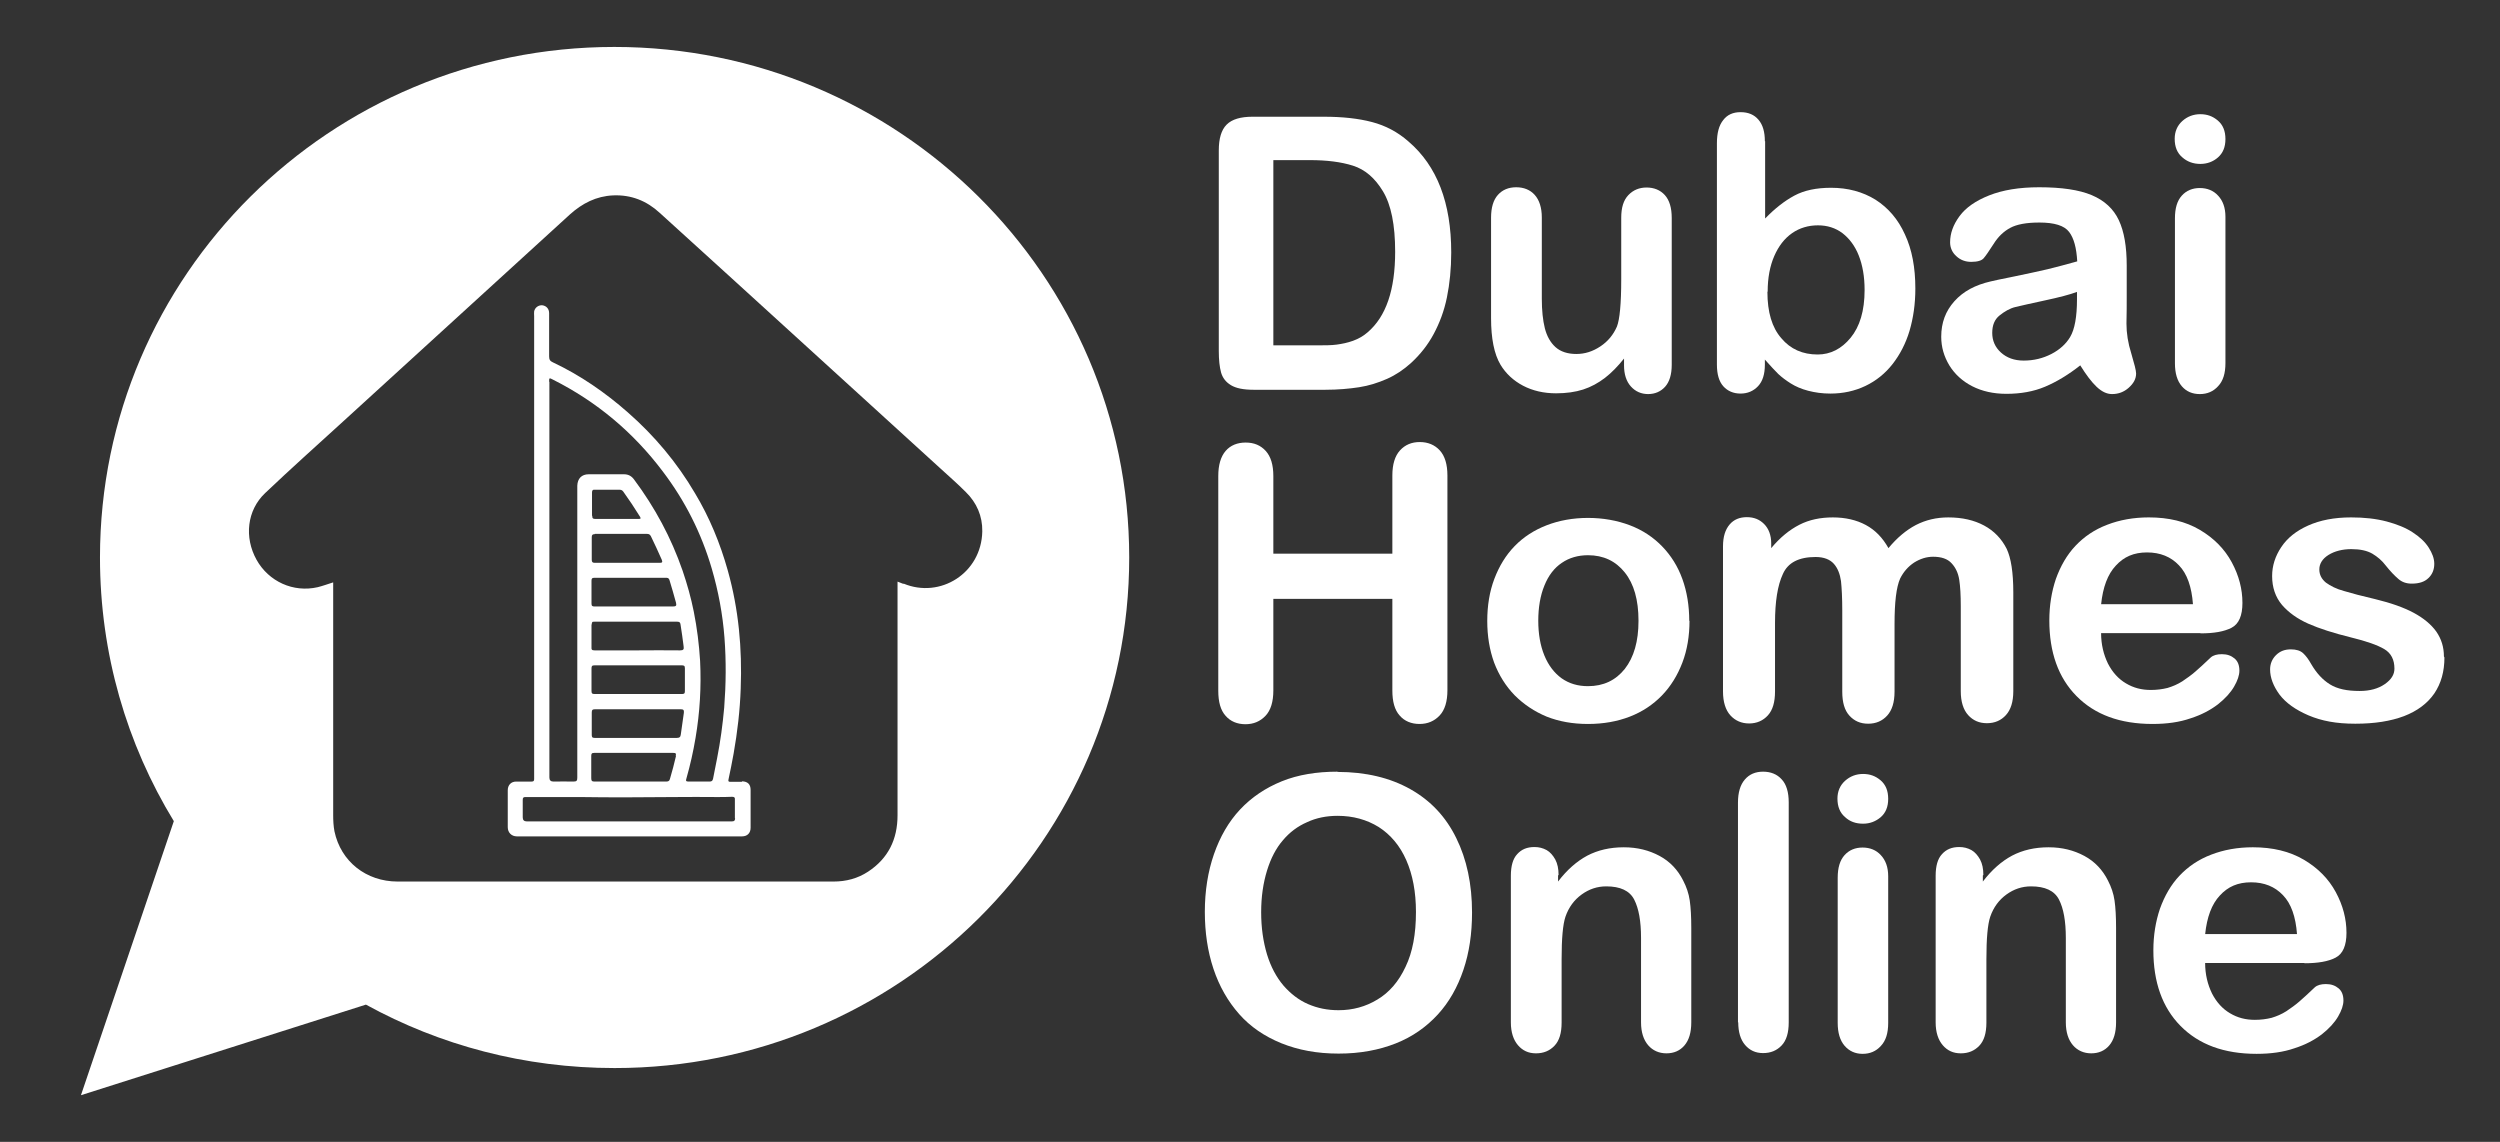 <?xml version="1.0" encoding="UTF-8"?><svg id="Layer_2" xmlns="http://www.w3.org/2000/svg" viewBox="0 0 98.52 45"><rect x="0" y="0" width="98.52" height="45" fill="#333333" stroke="none"/><g><path d="M49.34,4.6h2.83c.74,0,1.37,.07,1.9,.21s1.01,.39,1.44,.77c1.12,.96,1.68,2.41,1.68,4.37,0,.64-.06,1.23-.17,1.77s-.29,1.01-.52,1.44-.53,.81-.9,1.15c-.29,.26-.6,.47-.94,.62s-.71,.27-1.1,.33c-.39,.06-.84,.1-1.33,.1h-2.83c-.4,0-.69-.06-.89-.18-.2-.12-.33-.29-.39-.5-.06-.22-.09-.5-.09-.85V5.93c0-.47,.1-.81,.31-1.02s.55-.31,1.02-.31Zm.84,1.72v7.29h1.65c.36,0,.64,0,.85-.03s.42-.07,.64-.15,.41-.19,.57-.33c.73-.62,1.09-1.67,1.09-3.18,0-1.06-.16-1.85-.48-2.38-.32-.53-.71-.86-1.18-1.01s-1.04-.22-1.7-.22h-1.44Z" fill="#fff"/><path d="M64,14.39v-.26c-.24,.3-.49,.56-.75,.76s-.55,.36-.86,.46c-.31,.1-.67,.15-1.07,.15-.48,0-.92-.1-1.3-.3-.38-.2-.68-.48-.89-.83-.25-.42-.37-1.04-.37-1.83v-3.96c0-.4,.09-.7,.27-.9,.18-.2,.42-.3,.72-.3s.55,.1,.73,.3,.28,.5,.28,.89v3.2c0,.46,.04,.85,.12,1.17,.08,.31,.22,.56,.42,.74,.2,.18,.48,.27,.82,.27s.65-.1,.95-.3,.51-.46,.65-.78c.11-.28,.17-.9,.17-1.86v-2.43c0-.4,.09-.69,.28-.89s.43-.3,.72-.3,.54,.1,.72,.3c.18,.2,.27,.5,.27,.9v5.79c0,.38-.09,.67-.26,.86-.17,.19-.4,.29-.67,.29s-.5-.1-.68-.3c-.18-.2-.27-.48-.27-.83Z" fill="#fff"/><path d="M69.56,5.56v3.05c.38-.39,.76-.69,1.15-.9,.39-.21,.87-.31,1.45-.31,.66,0,1.25,.16,1.75,.47,.5,.32,.89,.77,1.16,1.37,.28,.6,.41,1.31,.41,2.13,0,.61-.08,1.16-.23,1.67-.15,.5-.38,.94-.67,1.31s-.65,.66-1.07,.86c-.42,.2-.88,.3-1.38,.3-.31,0-.6-.04-.87-.11-.27-.07-.5-.17-.69-.29s-.35-.24-.49-.37c-.13-.13-.31-.32-.53-.57v.2c0,.38-.09,.66-.27,.85-.18,.19-.41,.29-.69,.29s-.51-.1-.68-.29c-.17-.19-.25-.48-.25-.85V5.65c0-.41,.08-.71,.25-.92,.16-.21,.39-.31,.68-.31,.31,0,.54,.1,.71,.3,.17,.2,.25,.48,.25,.85Zm.09,5.94c0,.8,.18,1.41,.55,1.83,.36,.43,.84,.64,1.43,.64,.5,0,.94-.22,1.3-.66,.36-.44,.55-1.06,.55-1.88,0-.53-.08-.98-.23-1.36-.15-.38-.37-.67-.64-.88-.28-.21-.6-.31-.97-.31s-.72,.1-1.02,.31c-.3,.21-.53,.51-.7,.9-.17,.39-.26,.86-.26,1.4Z" fill="#fff"/><path d="M81.99,14.39c-.48,.38-.95,.66-1.4,.85-.45,.19-.96,.28-1.52,.28-.51,0-.96-.1-1.35-.3-.39-.2-.69-.48-.9-.82-.21-.35-.32-.72-.32-1.13,0-.55,.17-1.01,.52-1.4,.35-.39,.82-.64,1.43-.78,.13-.03,.44-.1,.95-.2,.5-.1,.93-.2,1.29-.28,.36-.09,.75-.19,1.17-.31-.03-.53-.13-.91-.32-1.16-.19-.25-.58-.37-1.17-.37-.51,0-.89,.07-1.15,.21-.26,.14-.48,.35-.66,.64-.18,.28-.31,.47-.39,.56-.08,.09-.24,.14-.49,.14-.22,0-.42-.07-.58-.22-.16-.14-.25-.33-.25-.55,0-.35,.12-.69,.37-1.03s.64-.61,1.17-.82,1.18-.32,1.97-.32c.88,0,1.57,.1,2.07,.31,.5,.21,.86,.54,1.07,.99,.21,.45,.31,1.04,.31,1.79,0,.47,0,.87,0,1.19,0,.33,0,.69-.01,1.09,0,.38,.06,.77,.19,1.18,.12,.41,.19,.67,.19,.79,0,.21-.1,.39-.29,.56-.19,.17-.41,.25-.66,.25-.21,0-.41-.1-.61-.29-.2-.19-.41-.47-.64-.84Zm-.13-2.89c-.29,.11-.72,.22-1.28,.34-.56,.12-.95,.21-1.16,.26s-.42,.17-.62,.33c-.2,.16-.29,.39-.29,.69s.11,.56,.34,.77c.23,.21,.53,.32,.9,.32,.4,0,.76-.09,1.09-.26,.33-.17,.58-.4,.74-.67,.18-.3,.27-.8,.27-1.49v-.29Z" fill="#fff"/><path d="M86.71,6.46c-.28,0-.52-.09-.71-.26-.2-.17-.3-.41-.3-.73,0-.28,.1-.52,.3-.7,.2-.18,.44-.27,.71-.27s.49,.08,.69,.25c.2,.17,.3,.41,.3,.73s-.1,.55-.29,.72-.43,.26-.7,.26Zm.99,2.07v5.78c0,.4-.09,.7-.29,.91-.19,.21-.43,.31-.72,.31s-.53-.1-.71-.31c-.18-.21-.27-.51-.27-.9v-5.72c0-.4,.09-.69,.27-.89,.18-.2,.42-.3,.71-.3s.54,.1,.72,.3c.19,.2,.29,.48,.29,.83Z" fill="#fff"/><path d="M50.18,18.74v3.08h4.69v-3.08c0-.44,.1-.77,.3-.99,.2-.22,.46-.33,.78-.33s.59,.11,.79,.33c.2,.22,.3,.55,.3,.99v8.46c0,.44-.1,.78-.31,1s-.47,.33-.79,.33-.59-.11-.78-.33c-.2-.22-.29-.55-.29-.99v-3.61h-4.69v3.61c0,.44-.1,.78-.31,1s-.47,.33-.79,.33-.59-.11-.78-.33c-.2-.22-.29-.55-.29-.99v-8.46c0-.44,.1-.77,.29-.99s.46-.33,.79-.33,.59,.11,.79,.33c.2,.22,.3,.55,.3,.99Z" fill="#fff"/><path d="M66.58,24.46c0,.6-.09,1.15-.28,1.65-.19,.5-.46,.94-.81,1.3s-.77,.64-1.26,.83c-.49,.19-1.04,.29-1.65,.29s-1.15-.1-1.63-.29c-.48-.2-.9-.48-1.26-.84-.35-.36-.62-.79-.81-1.29-.18-.5-.27-1.04-.27-1.64s.09-1.16,.28-1.66c.19-.5,.45-.93,.8-1.29,.35-.36,.77-.63,1.26-.82s1.04-.29,1.63-.29,1.15,.1,1.65,.29,.92,.47,1.27,.83c.35,.36,.62,.79,.8,1.29,.18,.5,.27,1.05,.27,1.65Zm-2.01,0c0-.82-.18-1.45-.54-1.9-.36-.45-.84-.68-1.45-.68-.39,0-.74,.1-1.03,.3-.3,.2-.53,.5-.69,.9-.16,.39-.24,.86-.24,1.38s.08,.98,.24,1.37c.16,.39,.39,.69,.68,.9,.3,.21,.64,.31,1.04,.31,.61,0,1.09-.23,1.45-.68,.36-.46,.54-1.09,.54-1.89Z" fill="#fff"/><path d="M74.66,24.6v2.66c0,.42-.1,.73-.29,.94s-.44,.32-.75,.32-.55-.11-.74-.32c-.19-.21-.28-.52-.28-.94v-3.19c0-.5-.02-.89-.05-1.17-.04-.28-.13-.51-.28-.68s-.39-.27-.72-.27c-.66,0-1.09,.22-1.29,.67-.21,.45-.31,1.09-.31,1.93v2.7c0,.42-.09,.73-.28,.94-.19,.21-.44,.32-.74,.32s-.55-.11-.74-.32c-.19-.21-.29-.53-.29-.94v-5.72c0-.38,.09-.66,.26-.86,.17-.2,.4-.29,.68-.29s.5,.09,.68,.27c.18,.18,.28,.44,.28,.76v.19c.35-.42,.72-.72,1.11-.92,.39-.2,.83-.29,1.32-.29s.93,.1,1.3,.3,.66,.5,.89,.91c.34-.41,.7-.71,1.08-.91,.39-.2,.81-.3,1.28-.3,.55,0,1.02,.11,1.41,.32s.69,.52,.89,.92c.17,.36,.26,.93,.26,1.71v3.9c0,.42-.1,.73-.29,.94-.19,.21-.44,.32-.75,.32s-.55-.11-.74-.32c-.19-.21-.29-.53-.29-.94v-3.36c0-.43-.02-.77-.06-1.03-.04-.26-.14-.48-.3-.65-.16-.18-.41-.26-.73-.26-.26,0-.51,.08-.75,.23-.24,.16-.42,.37-.55,.63-.15,.34-.22,.93-.22,1.79Z" fill="#fff"/><path d="M86.71,24.95h-3.91c0,.45,.1,.85,.27,1.2,.18,.35,.42,.61,.71,.78,.3,.18,.62,.26,.98,.26,.24,0,.46-.03,.66-.08,.2-.06,.39-.14,.58-.26,.18-.12,.36-.25,.51-.38s.36-.32,.61-.56c.1-.09,.25-.13,.44-.13,.21,0,.37,.06,.5,.17s.19,.27,.19,.48c0,.18-.07,.39-.21,.63-.14,.24-.35,.47-.64,.7-.29,.22-.64,.41-1.08,.55-.43,.15-.93,.22-1.49,.22-1.29,0-2.28-.37-3-1.1s-1.07-1.73-1.07-2.98c0-.59,.09-1.14,.26-1.64,.18-.5,.43-.94,.77-1.3,.34-.36,.75-.64,1.25-.83,.49-.19,1.04-.29,1.64-.29,.78,0,1.45,.16,2.01,.49,.56,.33,.98,.76,1.26,1.28,.28,.52,.42,1.05,.42,1.6,0,.5-.14,.83-.43,.98-.29,.15-.69,.22-1.22,.22Zm-3.91-1.14h3.62c-.05-.68-.23-1.2-.55-1.53-.32-.34-.74-.51-1.26-.51s-.91,.17-1.23,.52c-.32,.34-.51,.85-.58,1.53Z" fill="#fff"/><path d="M96.33,25.91c0,.55-.13,1.02-.4,1.42-.27,.39-.67,.69-1.19,.89-.53,.2-1.16,.3-1.92,.3s-1.33-.11-1.85-.33c-.51-.22-.89-.49-1.14-.82-.24-.33-.37-.66-.37-.99,0-.22,.08-.41,.23-.56,.16-.16,.35-.23,.59-.23,.21,0,.37,.05,.48,.15s.22,.25,.32,.43c.21,.36,.45,.62,.74,.8,.29,.18,.67,.26,1.17,.26,.4,0,.73-.09,.99-.27,.26-.18,.38-.38,.38-.61,0-.35-.13-.61-.4-.77-.27-.16-.7-.31-1.31-.46-.69-.17-1.25-.35-1.68-.54-.43-.19-.78-.44-1.04-.74-.26-.31-.39-.69-.39-1.14,0-.4,.12-.78,.36-1.14,.24-.36,.59-.64,1.06-.85,.47-.21,1.03-.32,1.69-.32,.52,0,.98,.05,1.4,.16,.41,.11,.76,.25,1.03,.43,.28,.18,.49,.38,.63,.6,.14,.22,.22,.43,.22,.64,0,.23-.08,.42-.23,.56-.15,.15-.37,.22-.66,.22-.21,0-.38-.06-.52-.18-.14-.12-.31-.29-.5-.53-.15-.2-.33-.35-.53-.47-.21-.12-.48-.18-.83-.18s-.66,.08-.9,.23c-.24,.15-.36,.35-.36,.57,0,.21,.09,.38,.26,.52,.18,.13,.41,.25,.71,.33,.3,.09,.71,.2,1.23,.32,.62,.15,1.13,.33,1.52,.54,.39,.21,.69,.46,.89,.74,.2,.29,.3,.61,.3,.98Z" fill="#fff"/><path d="M52.71,30.42c1.11,0,2.07,.23,2.87,.68,.8,.45,1.4,1.09,1.81,1.93,.41,.83,.62,1.81,.62,2.93,0,.83-.11,1.58-.34,2.26s-.56,1.27-1.01,1.76-1,.88-1.66,1.14-1.4,.4-2.25,.4-1.59-.14-2.26-.41c-.66-.27-1.22-.65-1.66-1.15s-.78-1.09-1.01-1.78c-.23-.69-.34-1.44-.34-2.25s.12-1.58,.36-2.27c.24-.69,.58-1.28,1.03-1.76,.45-.48,1-.85,1.64-1.11,.64-.26,1.38-.38,2.2-.38Zm3.09,5.52c0-.79-.13-1.47-.38-2.04s-.62-1.01-1.09-1.31c-.47-.29-1.01-.44-1.62-.44-.43,0-.84,.08-1.2,.25-.37,.16-.69,.4-.95,.71-.27,.31-.48,.71-.63,1.2-.15,.49-.23,1.03-.23,1.64s.08,1.16,.23,1.66c.15,.49,.37,.9,.65,1.23,.28,.32,.6,.57,.97,.73s.76,.24,1.2,.24c.56,0,1.07-.14,1.53-.42,.47-.28,.84-.71,1.11-1.29,.28-.58,.41-1.3,.41-2.15Z" fill="#fff"/><path d="M61.4,34.5v.24c.35-.46,.74-.8,1.15-1.02,.42-.22,.9-.33,1.44-.33s1,.12,1.41,.34,.72,.55,.93,.97c.13,.25,.22,.51,.26,.79,.04,.28,.06,.64,.06,1.08v3.72c0,.4-.09,.7-.27,.91-.18,.21-.42,.31-.71,.31s-.54-.11-.72-.32-.28-.51-.28-.9v-3.33c0-.66-.09-1.16-.27-1.51-.18-.35-.55-.52-1.1-.52-.36,0-.68,.11-.97,.32-.29,.21-.51,.5-.64,.88-.1,.3-.15,.85-.15,1.67v2.5c0,.41-.09,.71-.28,.91-.19,.2-.43,.3-.73,.3s-.53-.11-.71-.32-.28-.51-.28-.9v-5.78c0-.38,.08-.67,.25-.85,.17-.19,.39-.28,.68-.28,.18,0,.33,.04,.48,.12,.14,.08,.25,.21,.34,.37,.09,.17,.13,.37,.13,.61Z" fill="#fff"/><path d="M68.49,40.3v-8.67c0-.4,.09-.7,.27-.91,.18-.21,.42-.31,.72-.31s.55,.1,.73,.3c.19,.2,.28,.51,.28,.91v8.67c0,.41-.09,.71-.28,.91-.19,.2-.43,.3-.73,.3s-.53-.11-.71-.32c-.18-.21-.27-.51-.27-.9Z" fill="#fff"/><path d="M73.42,32.46c-.28,0-.52-.08-.71-.26-.2-.17-.3-.41-.3-.73,0-.28,.1-.52,.3-.7,.2-.18,.44-.27,.71-.27s.49,.08,.69,.25c.2,.17,.3,.41,.3,.73s-.1,.55-.29,.72c-.2,.17-.43,.26-.7,.26Zm.99,2.07v5.78c0,.4-.09,.7-.29,.91-.19,.21-.43,.31-.72,.31s-.53-.11-.71-.32c-.18-.21-.27-.51-.27-.9v-5.72c0-.4,.09-.69,.27-.89,.18-.2,.42-.3,.71-.3s.54,.1,.72,.3c.19,.2,.29,.48,.29,.83Z" fill="#fff"/><path d="M78.14,34.5v.24c.35-.46,.74-.8,1.15-1.02,.42-.22,.9-.33,1.44-.33s1,.12,1.41,.34,.72,.55,.93,.97c.13,.25,.22,.51,.26,.79,.04,.28,.06,.64,.06,1.08v3.72c0,.4-.09,.7-.27,.91-.18,.21-.42,.31-.71,.31s-.54-.11-.72-.32-.28-.51-.28-.9v-3.33c0-.66-.09-1.16-.27-1.51-.18-.35-.55-.52-1.1-.52-.36,0-.68,.11-.97,.32-.29,.21-.51,.5-.64,.88-.1,.3-.15,.85-.15,1.67v2.5c0,.41-.09,.71-.28,.91-.19,.2-.43,.3-.73,.3s-.53-.11-.71-.32-.28-.51-.28-.9v-5.78c0-.38,.08-.67,.25-.85,.17-.19,.39-.28,.68-.28,.18,0,.33,.04,.48,.12,.14,.08,.25,.21,.34,.37,.09,.17,.13,.37,.13,.61Z" fill="#fff"/><path d="M90.81,37.95h-3.91c0,.45,.1,.85,.27,1.2,.18,.35,.42,.61,.71,.78,.3,.18,.62,.26,.98,.26,.24,0,.46-.03,.66-.08,.2-.06,.39-.14,.58-.26,.18-.12,.36-.25,.51-.38s.36-.32,.61-.56c.1-.09,.25-.13,.44-.13,.21,0,.37,.06,.5,.17s.19,.27,.19,.48c0,.18-.07,.39-.21,.63-.14,.24-.35,.47-.64,.7-.29,.22-.64,.41-1.08,.55-.43,.15-.93,.22-1.49,.22-1.29,0-2.28-.37-3-1.1s-1.07-1.73-1.07-2.98c0-.59,.09-1.14,.26-1.64,.18-.5,.43-.94,.77-1.3,.34-.36,.75-.64,1.25-.83,.49-.19,1.04-.29,1.64-.29,.78,0,1.45,.16,2.01,.49,.56,.33,.98,.76,1.26,1.28,.28,.52,.42,1.05,.42,1.6,0,.5-.14,.83-.43,.98-.29,.15-.69,.22-1.22,.22Zm-3.91-1.14h3.62c-.05-.68-.23-1.2-.55-1.53-.32-.34-.74-.51-1.26-.51s-.91,.17-1.23,.52c-.32,.34-.51,.85-.58,1.53Z" fill="#fff"/></g><g><path d="M24.21,1.85C13.01,1.85,3.94,10.86,3.94,21.97c0,3.8,1.06,7.36,2.91,10.39l-3.66,10.8,11.23-3.57c2.91,1.6,6.25,2.5,9.8,2.5,11.2,0,20.28-9.01,20.28-20.12S35.41,1.85,24.21,1.85Zm11.39,21.16l-.23-.09v.27c0,2.98,0,5.96,0,8.94,0,.95-.37,1.7-1.16,2.22-.41,.27-.87,.39-1.36,.39-1.77,0-3.54,0-5.31,0H15.67c-1.24,0-2.24-.79-2.49-1.98-.04-.21-.05-.43-.05-.64,0-1.43,0-2.86,0-4.29,0-1.57,0-3.14,0-4.71,0-.05,0-.1,0-.17-.22,.07-.41,.14-.61,.19-.96,.22-1.93-.22-2.41-1.08-.49-.88-.38-1.95,.34-2.63,1.01-.96,2.04-1.88,3.07-2.82,2.98-2.72,5.96-5.44,8.94-8.16,.49-.44,1.04-.72,1.7-.75,.71-.03,1.32,.21,1.84,.69,.95,.86,1.9,1.73,2.85,2.59,2.74,2.5,5.48,4.99,8.22,7.49,.33,.3,.67,.6,.99,.92,.43,.42,.66,.95,.65,1.55-.03,1.65-1.66,2.66-3.1,2.06Z" fill="#fff"/><path d="M29.23,30.81c-.15,0-.3,0-.45,0-.07,0-.09-.02-.07-.1,.07-.33,.14-.67,.2-1.01,.15-.85,.25-1.7,.28-2.56,.06-1.58-.08-3.13-.51-4.66-.3-1.07-.72-2.09-1.29-3.04-.71-1.21-1.6-2.27-2.65-3.19-.9-.79-1.87-1.46-2.95-1.97-.12-.05-.15-.12-.15-.24,0-.57,0-1.14,0-1.7,0-.17-.11-.29-.27-.31-.15-.01-.29,.09-.32,.24-.01,.06,0,.12,0,.19v9.05c0,3.04,0,6.07,0,9.12,0,.02,0,.05,0,.07,0,.07-.02,.1-.1,.1-.2,0-.41,0-.61,0-.2,0-.33,.14-.33,.34v1.46c0,.21,.15,.36,.36,.36h8.87c.21,0,.34-.13,.34-.34,0-.5,0-.99,0-1.49,0-.22-.11-.33-.33-.34Zm-7.59-15.76c0-.16,0-.17,.15-.09,1.73,.87,3.17,2.08,4.33,3.62,.88,1.16,1.52,2.43,1.93,3.83,.26,.89,.43,1.8,.5,2.72,.07,.92,.06,1.83-.01,2.75-.06,.67-.15,1.34-.28,2-.05,.27-.11,.54-.16,.81-.02,.09-.06,.11-.15,.11-.27,0-.54,0-.81,0-.11,0-.12-.03-.09-.12,.15-.53,.27-1.06,.36-1.6,.17-1,.23-2.01,.18-3.03-.04-.65-.12-1.3-.25-1.95-.11-.55-.26-1.08-.44-1.61-.45-1.3-1.09-2.49-1.91-3.59-.1-.14-.23-.21-.4-.21-.46,0-.93,0-1.39,0-.28,0-.44,.17-.45,.45,0,.42,0,.84,0,1.26v8.67c0,.53,0,1.05,0,1.57,0,.12-.02,.16-.15,.16-.26-.01-.53,0-.79,0q-.16,0-.16-.16v-4.68c0-1.04,0-2.08,0-3.12v-7.8Zm1.8,14.03c-.11,0-.12-.04-.12-.13,0-.29,0-.58,0-.87,0-.1,.03-.13,.13-.13,.56,0,1.12,0,1.69,0s1.12,0,1.69,0c.11,0,.13,.04,.12,.14-.04,.28-.08,.57-.12,.85-.01,.1-.05,.14-.16,.14-1.07,0-2.15,0-3.22,0Zm3.2,.71c-.07,.3-.15,.61-.24,.91-.02,.08-.07,.1-.15,.1-.47,0-.94,0-1.41,0s-.94,0-1.41,0c-.1,0-.13-.03-.13-.13,0-.29,0-.58,0-.88,0-.09,.02-.12,.12-.12,1.04,0,2.07,0,3.11,0,.1,0,.12,.02,.1,.12Zm.22-2.44c-.57,0-1.14,0-1.71,0s-1.14,0-1.71,0c-.1,0-.13-.02-.13-.12,0-.29,0-.59,0-.89,0-.09,.02-.12,.12-.12,1.14,0,2.29,0,3.44,0,.09,0,.12,.02,.12,.12,0,.3,0,.6,0,.9,0,.1-.04,.11-.13,.11Zm-3.42-6.31c.69,0,1.37,0,2.06,0,.07,0,.11,.02,.15,.09,.15,.31,.29,.61,.43,.93,.04,.1,.01,.12-.08,.12-.43,0-.86,0-1.29,0s-.85,0-1.27,0c-.09,0-.12-.03-.12-.12,0-.29,0-.59,0-.89,0-.09,.03-.12,.12-.12Zm-.11-.72c0-.31,0-.61,0-.91,0-.09,.03-.12,.12-.11,.32,0,.65,0,.97,0,.06,0,.1,.02,.14,.07,.23,.32,.45,.65,.66,.99,.05,.08,.02,.09-.05,.09-.29,0-.58,0-.86,0s-.57,0-.85,0c-.09,0-.12-.02-.12-.12Zm.1,2.45c.94,0,1.88,0,2.81,0,.06,0,.11,0,.14,.08,.09,.3,.18,.6,.26,.9,.03,.12,0,.15-.12,.15-.51,0-1.03,0-1.54,0s-1.03,0-1.55,0c-.09,0-.12-.02-.12-.12,0-.3,0-.59,0-.89,0-.09,.02-.12,.11-.12Zm-.11,1.84c0-.09,.02-.12,.11-.11,1.09,0,2.17,0,3.26,0,.09,0,.12,.03,.13,.12,.05,.28,.08,.57,.12,.85,.02,.12-.01,.16-.14,.16-.56-.01-1.12,0-1.68,0s-1.12,0-1.69,0c-.1,0-.13-.03-.12-.13,0-.29,0-.59,0-.89Zm5.65,7.63c0,.11-.05,.13-.14,.13-.88,0-1.76,0-2.64,0-.46,0-.93,0-1.4,0h-4.03q-.16,0-.16-.16c0-.23,0-.46,0-.69,0-.09,.03-.11,.11-.11,.72,0,1.43,0,2.15,0,1.25,.02,2.49,.01,3.74,0,.55,0,1.11-.01,1.66,0,.2,0,.39,0,.59-.01,.09,0,.12,.03,.11,.12,0,.24,0,.48,0,.73Z" fill="#fff"/></g></svg>